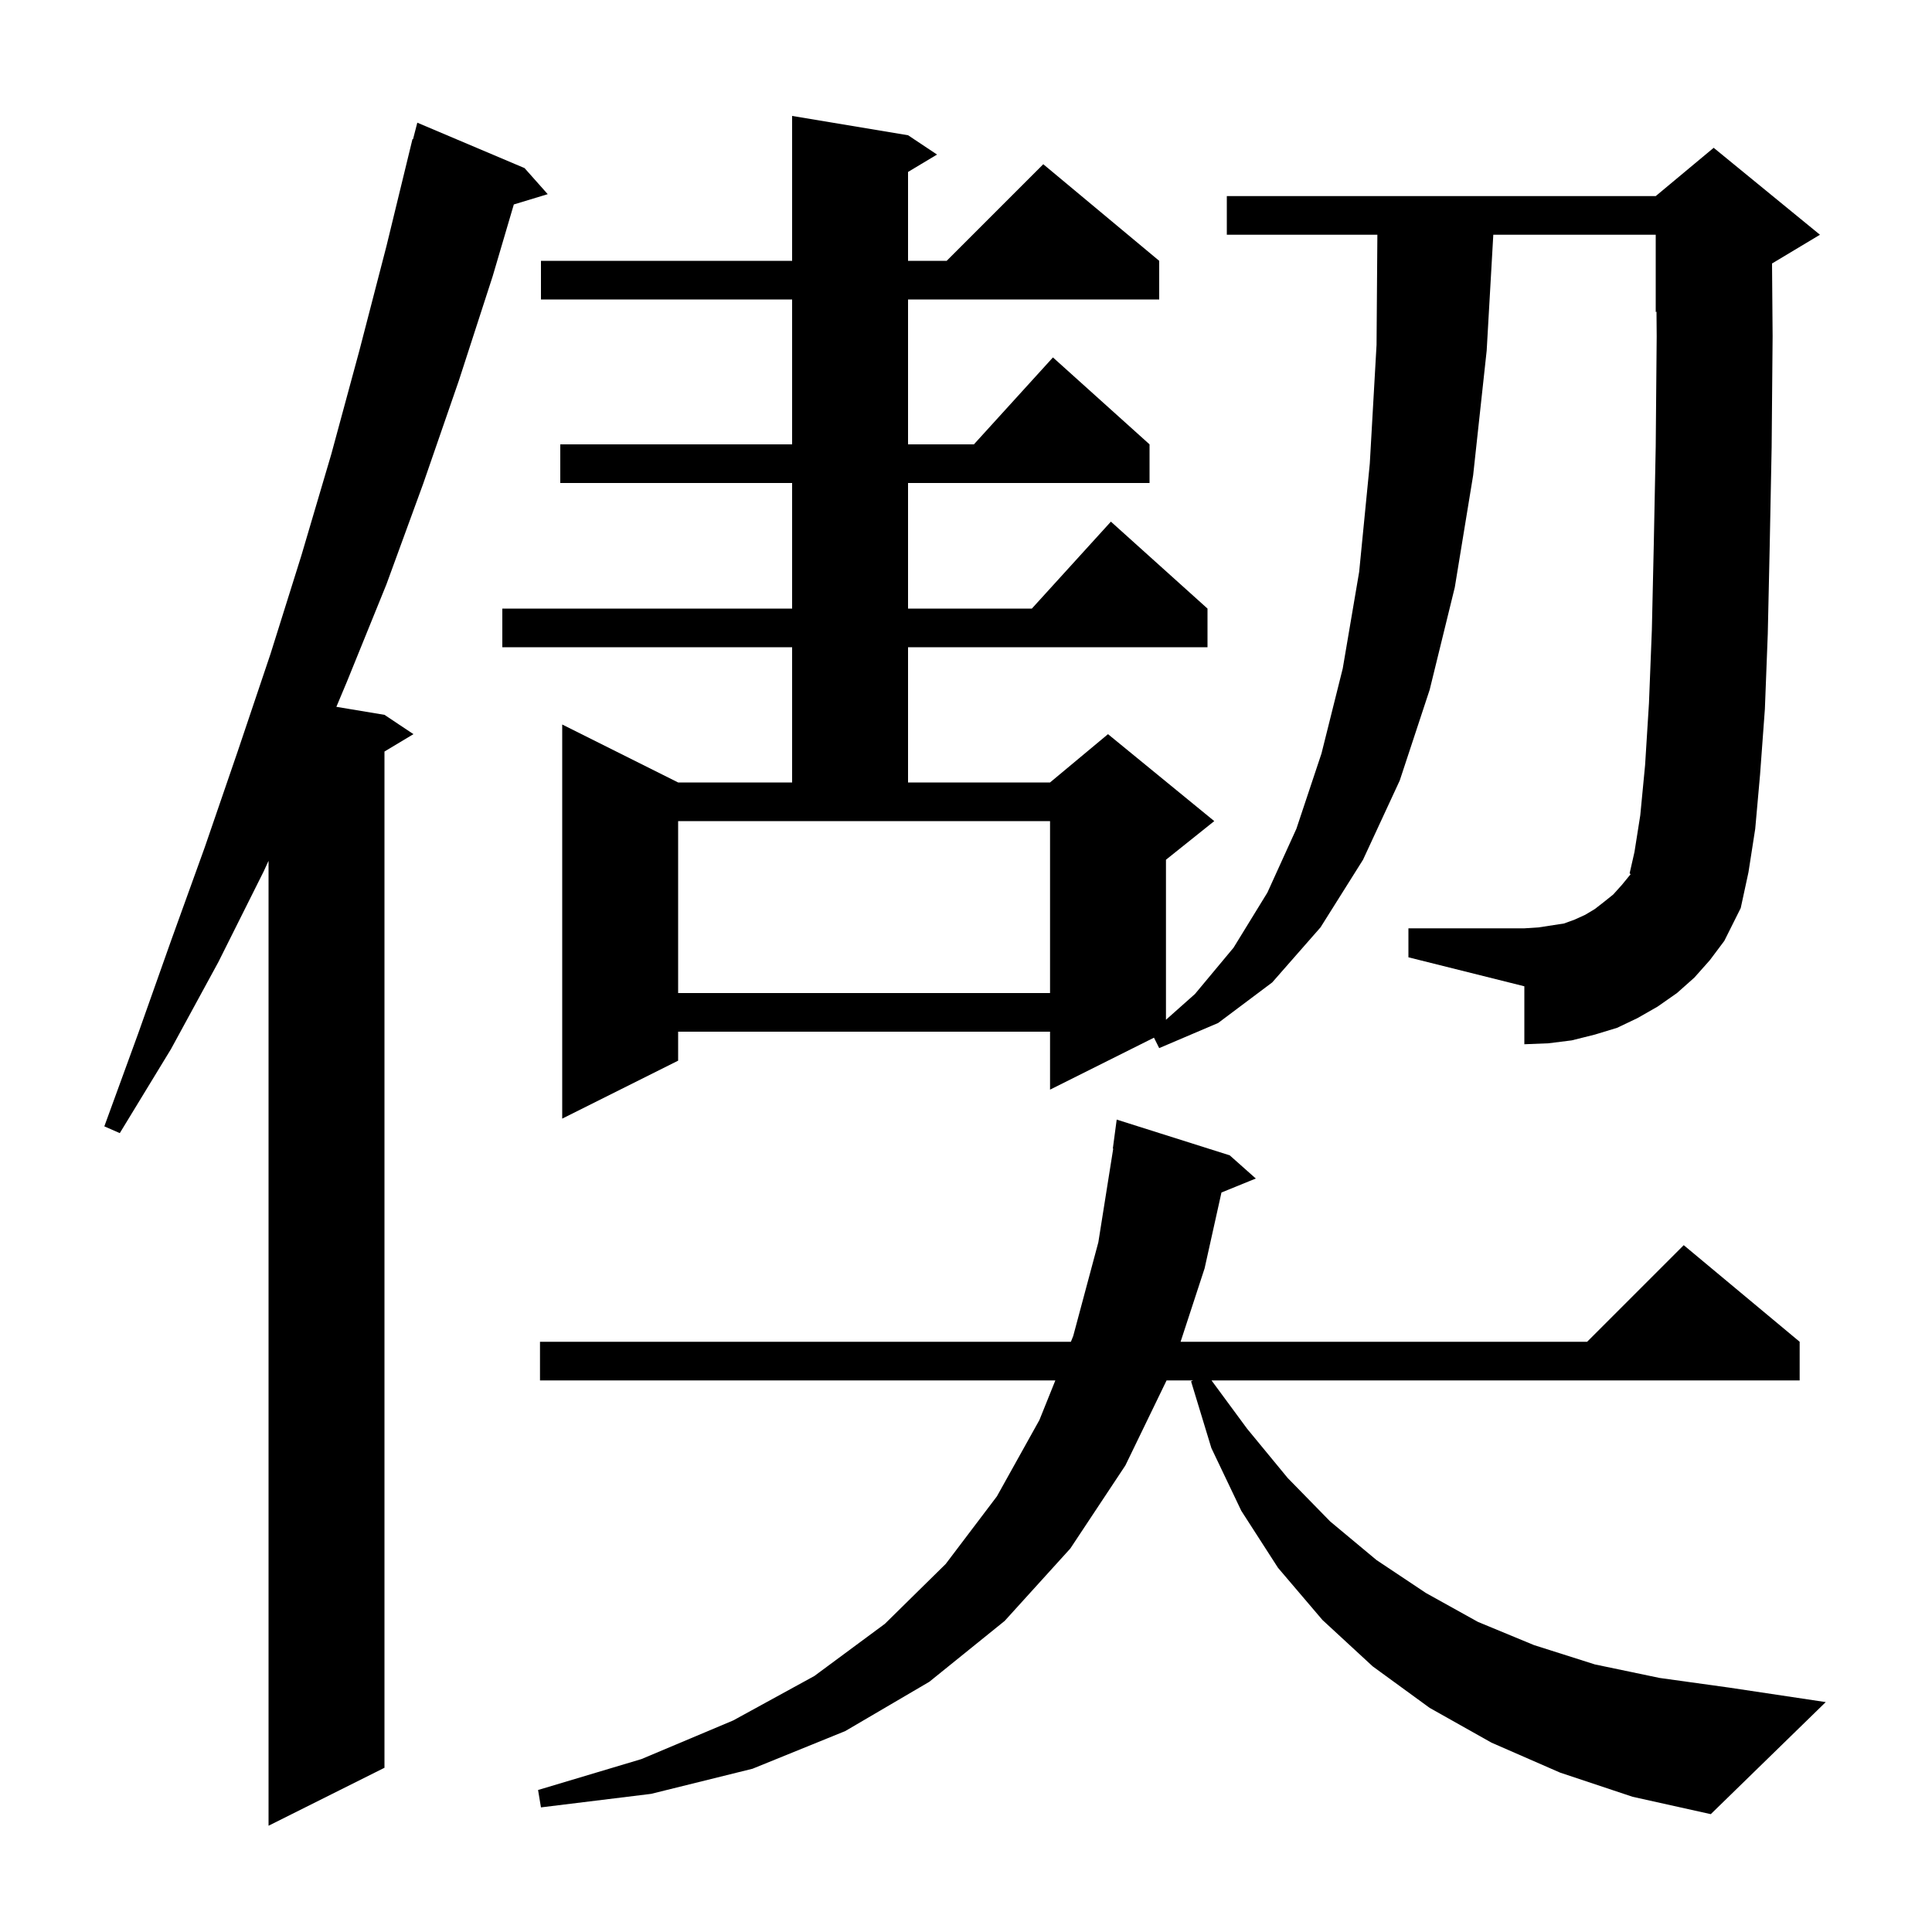 <svg xmlns="http://www.w3.org/2000/svg" xmlns:xlink="http://www.w3.org/1999/xlink" version="1.1" baseProfile="full" viewBox="0 0 200 200" width="200" height="200"><g fill="currentColor"><path d="M 54.3 17.4 L 56.7 20.1 L 53.191 21.165 L 51.0 28.6 L 47.5 39.4 L 43.8 50.1 L 40.0 60.5 L 35.9 70.6 L 34.821 73.17 L 39.8 74.0 L 42.8 76.0 L 39.8 77.8 L 39.8 183.0 L 27.8 189.0 L 27.8 89.109 L 27.3 90.2 L 22.6 99.6 L 17.7 108.6 L 12.4 117.3 L 10.8 116.6 L 14.3 107.0 L 17.7 97.4 L 21.2 87.7 L 24.6 77.8 L 28.0 67.7 L 31.2 57.5 L 34.3 47.0 L 37.2 36.3 L 40.0 25.5 L 42.7 14.4 L 42.756 14.414 L 43.2 12.7 Z M 161.5 183.5 L 154.4 180.4 L 148.0 176.8 L 142.1 172.5 L 136.9 167.7 L 132.3 162.3 L 128.5 156.4 L 125.4 149.9 L 123.3 143.0 L 123.5 142.9 L 120.764 142.9 L 116.5 151.7 L 110.8 160.3 L 104.0 167.8 L 96.2 174.1 L 87.5 179.2 L 77.9 183.1 L 67.4 185.7 L 56.0 187.1 L 55.7 185.3 L 66.4 182.1 L 75.9 178.1 L 84.3 173.5 L 91.6 168.1 L 97.9 161.9 L 103.2 154.9 L 107.6 147.0 L 109.249 142.9 L 55.9 142.9 L 55.9 138.9 L 110.859 138.9 L 111.1 138.3 L 113.7 128.6 L 115.241 118.902 L 115.2 118.9 L 115.6 115.9 L 127.3 119.6 L 130.0 122.0 L 126.445 123.448 L 124.7 131.3 L 122.214 138.9 L 164.3 138.9 L 174.3 128.9 L 186.3 138.9 L 186.3 142.9 L 125.416 142.9 L 129.1 147.9 L 133.3 153.0 L 137.7 157.5 L 142.5 161.5 L 147.6 164.9 L 153.0 167.9 L 158.8 170.3 L 165.1 172.3 L 171.8 173.7 L 179.0 174.7 L 189.0 176.2 L 177.1 187.8 L 169.0 186.0 Z M 175.4 101.2 L 173.6 102.8 L 171.6 104.2 L 169.5 105.4 L 167.4 106.4 L 165.1 107.1 L 162.7 107.7 L 160.3 108.0 L 157.8 108.1 L 157.8 102.1 L 145.8 99.1 L 145.8 96.1 L 157.8 96.1 L 159.3 96.0 L 161.9 95.6 L 163.0 95.2 L 164.1 94.7 L 165.1 94.1 L 166.0 93.4 L 167.0 92.6 L 167.9 91.6 L 168.8 90.5 L 168.7 90.4 L 169.2 88.2 L 169.8 84.4 L 170.3 79.2 L 170.7 72.8 L 171.0 65.2 L 171.2 56.3 L 171.4 46.2 L 171.5 34.8 L 171.48 32.267 L 171.4 32.3 L 171.4 24.3 L 154.586 24.3 L 153.9 36.3 L 152.5 49.2 L 150.6 60.8 L 148.0 71.4 L 144.9 80.8 L 141.1 89.0 L 136.7 96.0 L 131.7 101.7 L 126.1 105.9 L 120.0 108.5 L 119.46 107.42 L 108.7 112.8 L 108.7 106.8 L 70.2 106.8 L 70.2 109.8 L 58.2 115.8 L 58.2 75.0 L 70.2 81.0 L 82.0 81.0 L 82.0 67.0 L 52.0 67.0 L 52.0 63.0 L 82.0 63.0 L 82.0 50.0 L 58.0 50.0 L 58.0 46.0 L 82.0 46.0 L 82.0 31.0 L 56.0 31.0 L 56.0 27.0 L 82.0 27.0 L 82.0 12.0 L 94.0 14.0 L 97.0 16.0 L 94.0 17.8 L 94.0 27.0 L 98.0 27.0 L 108.0 17.0 L 120.0 27.0 L 120.0 31.0 L 94.0 31.0 L 94.0 46.0 L 100.818 46.0 L 109.0 37.0 L 119.0 46.0 L 119.0 50.0 L 94.0 50.0 L 94.0 63.0 L 106.818 63.0 L 115.0 54.0 L 125.0 63.0 L 125.0 67.0 L 94.0 67.0 L 94.0 81.0 L 108.7 81.0 L 114.7 76.0 L 125.7 85.0 L 120.7 89.0 L 120.7 105.567 L 123.7 102.9 L 127.7 98.1 L 131.2 92.4 L 134.2 85.8 L 136.8 78.0 L 139.0 69.2 L 140.7 59.2 L 141.8 48.0 L 142.5 35.7 L 142.585 24.3 L 127.0 24.3 L 127.0 20.3 L 171.4 20.3 L 177.4 15.3 L 188.4 24.3 L 183.44 27.276 L 183.5 34.8 L 183.4 46.3 L 183.2 56.5 L 183.0 65.6 L 182.7 73.4 L 182.2 80.2 L 181.7 85.8 L 181.0 90.3 L 180.2 94.0 L 178.5 97.4 L 177.0 99.4 Z M 70.2 102.8 L 108.7 102.8 L 108.7 85.0 L 70.2 85.0 Z "/></g></svg>